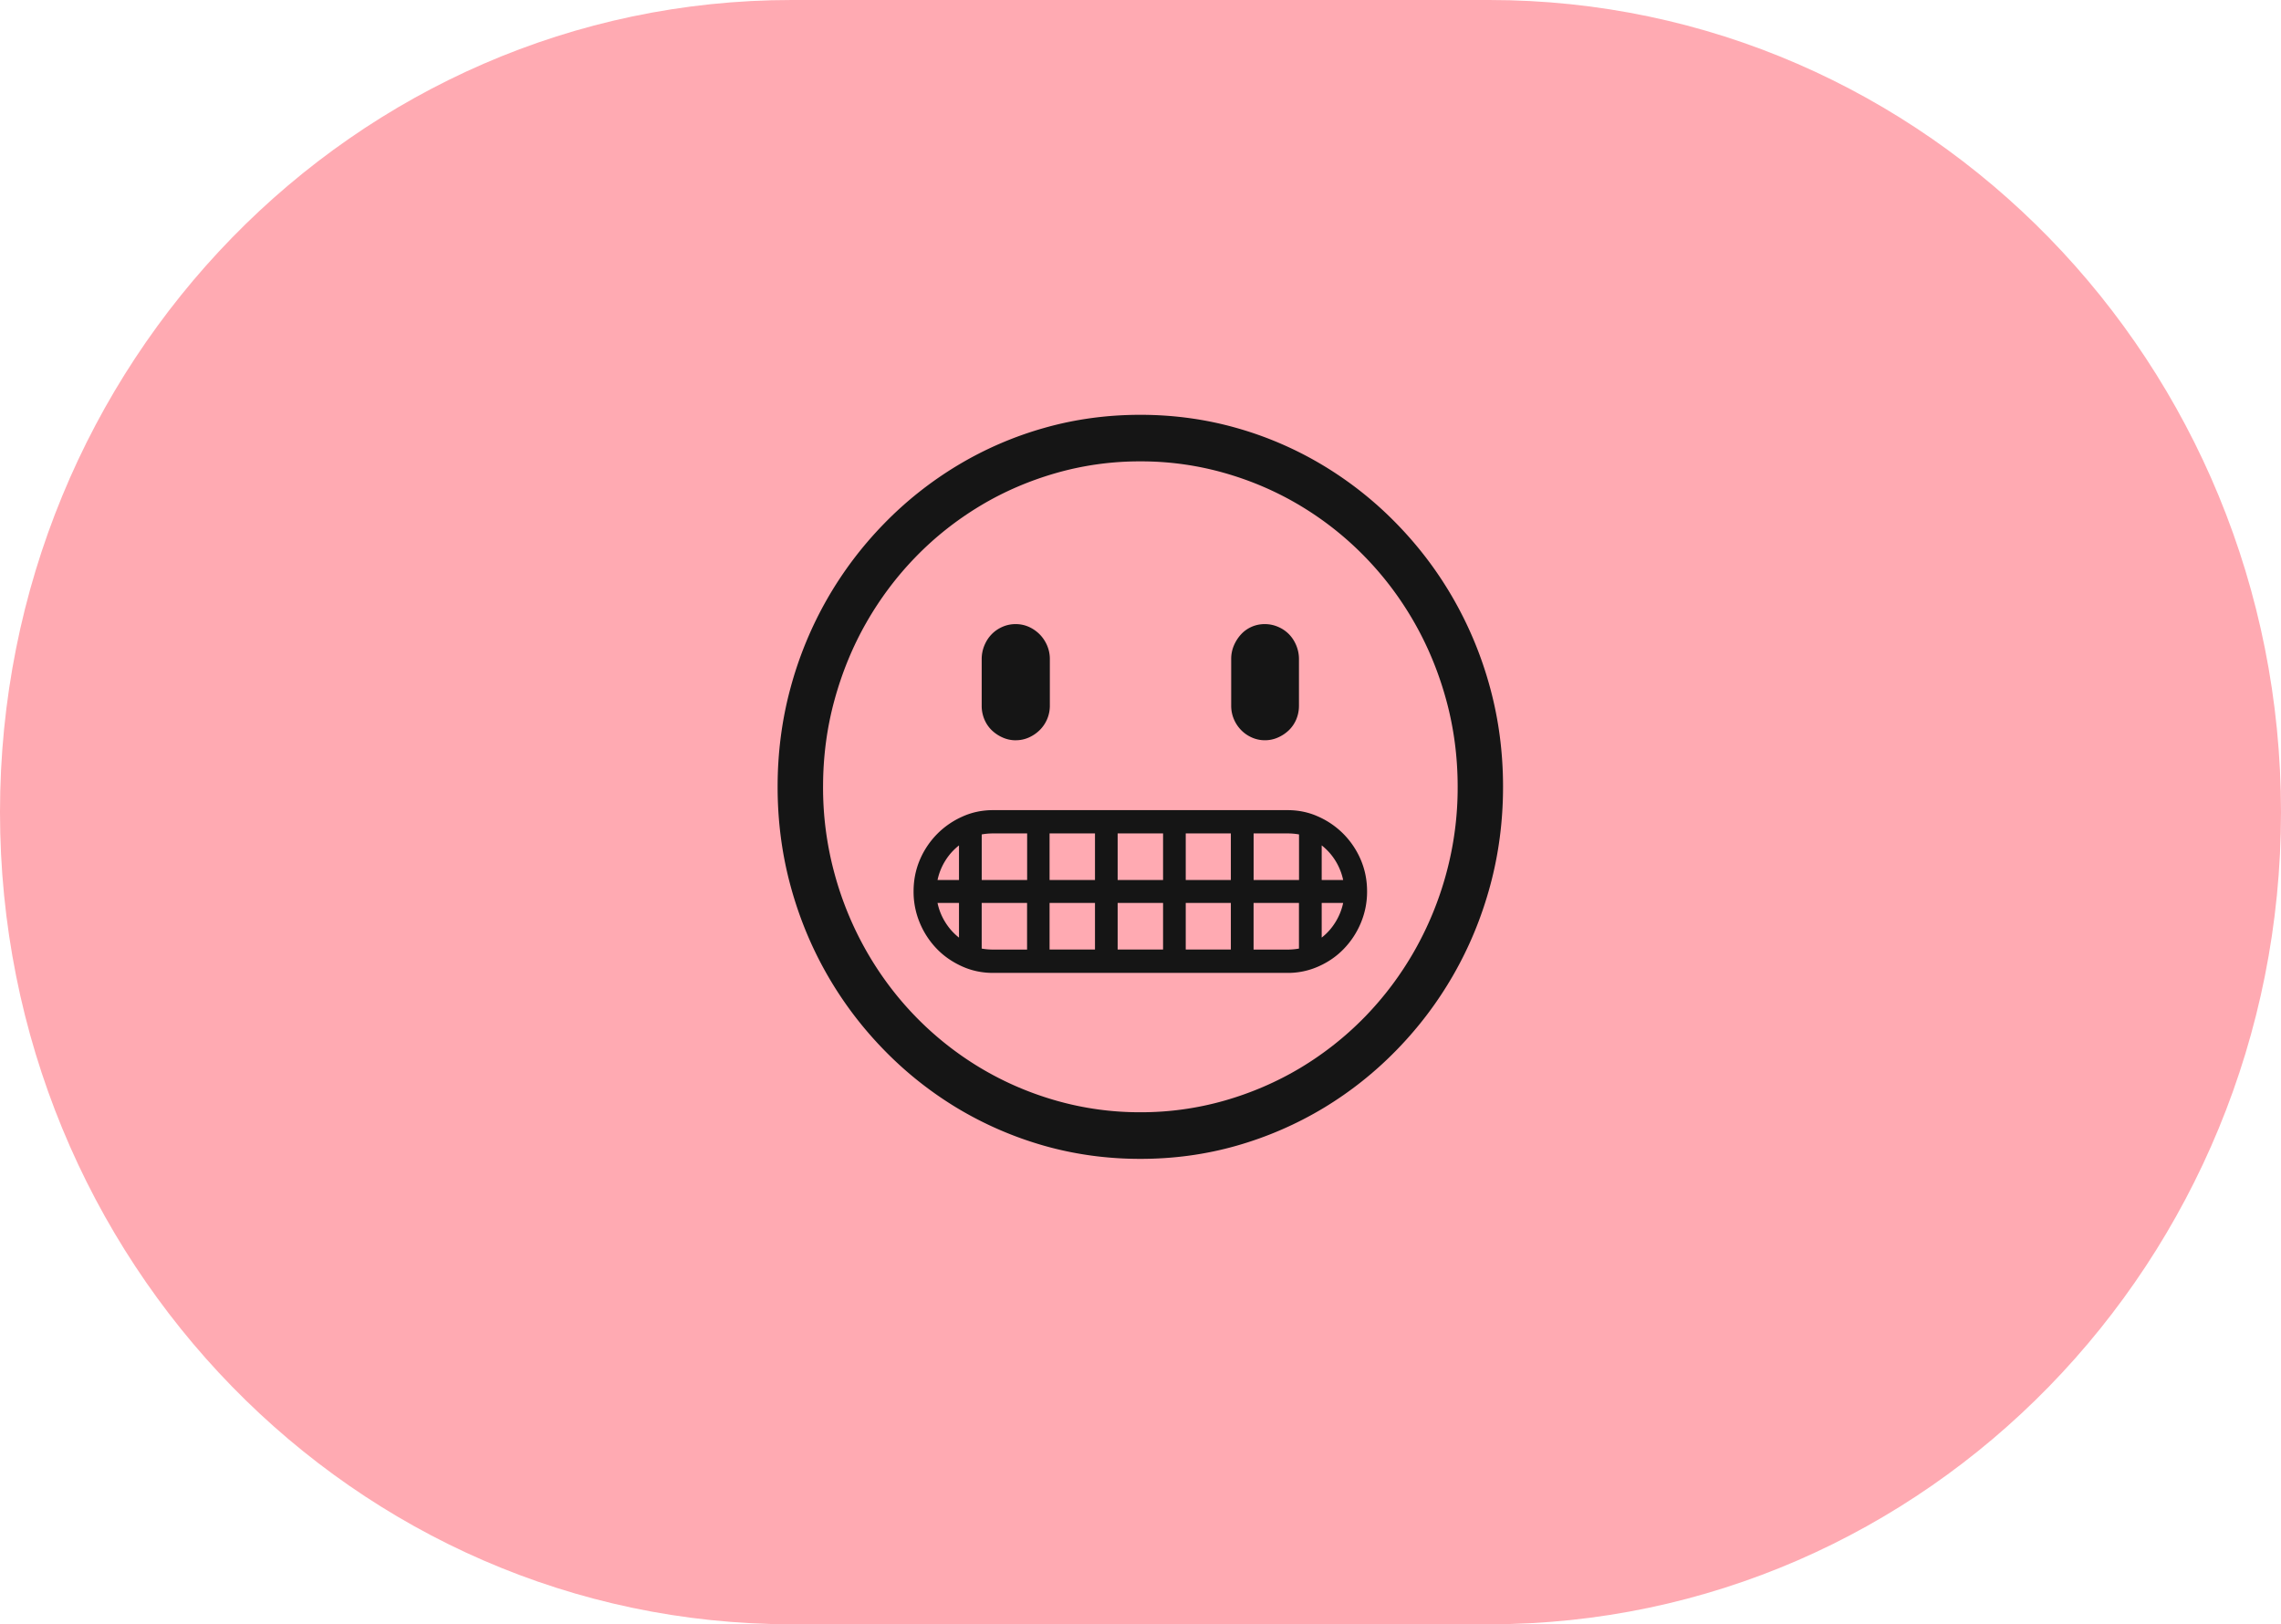 <?xml version="1.0" encoding="UTF-8"?>
<svg xmlns="http://www.w3.org/2000/svg" xmlns:v="https://vecta.io/nano" width="66" height="47" fill-rule="evenodd">
  <path fill="#ffaab2" d="M0 23.5C0 10.521 10.256 0 22.908 0h20.184C55.744 0 66 10.521 66 23.5S55.744 47 43.092 47H22.908C10.256 47 0 36.479 0 23.5"></path>
  <path fill="#151515" d="M38.243 27.13c.158-.124.29-.272.397-.446a1.72 1.72 0 0 0 .224-.557h-.621v1.002zm.621-1.667a1.74 1.74 0 0 0-.224-.557 1.7 1.7 0 0 0-.397-.444v1.001h.621zm-1.278.665h-1.314v1.349h.984c.11 0 .219-.009.329-.029v-1.32zm0-1.983c-.11-.02-.219-.029-.329-.029h-.984v1.348h1.314v-1.318zM36.6 21.42c-.133 0-.26-.027-.379-.08s-.221-.124-.31-.215a1.01 1.01 0 0 1-.21-.318.99.99 0 0 1-.077-.389V19.07a.99.99 0 0 1 .077-.389c.052-.122.121-.23.206-.323s.187-.166.304-.219a.94.94 0 0 1 .388-.08c.133 0 .262.027.383.08a.97.97 0 0 1 .315.214c.089.091.158.199.21.323a1.03 1.03 0 0 1 .078.394v1.348a1.01 1.01 0 0 1-.078.398c-.052.122-.123.226-.214.314a1.08 1.08 0 0 1-.315.21c-.119.053-.246.08-.379.08h0zm-2.291 6.055h1.305v-1.348h-1.305v1.348zm0-2.012h1.305v-1.348h-1.305v1.348zm-1.97 2.012h1.314v-1.348h-1.314v1.348zm0-2.012h1.314v-1.348h-1.314v1.348zm-1.97 2.012h1.314v-1.348h-1.314v1.348zm0-2.012h1.314v-1.348h-1.314v1.348zm-.65.665h-1.314v1.32c.11.02.219.029.329.029h.984v-1.349zm0-2.012h-.984c-.11 0-.219.009-.329.029v1.318h1.314v-1.348zm-.328-2.695c-.133 0-.26-.027-.379-.08a1.08 1.08 0 0 1-.315-.21c-.091-.088-.162-.192-.214-.314a1.01 1.01 0 0 1-.078-.398V19.07a1.03 1.03 0 0 1 .078-.394c.052-.124.121-.232.21-.323s.19-.161.31-.214a.94.94 0 0 1 .388-.08c.133 0 .26.027.379.08a1.05 1.05 0 0 1 .315.219c.091.093.162.201.214.323a.99.99 0 0 1 .078.389v1.348a.99.99 0 0 1-.292.707 1.07 1.07 0 0 1-.315.215c-.119.053-.246.08-.379.08h0zm-1.643 4.707h-.621a1.72 1.72 0 0 0 .224.557c.107.173.239.321.397.446v-1.002zm0-1.665a1.7 1.7 0 0 0-.397.444 1.74 1.74 0 0 0-.224.557h.621v-1.001zm9.508-1.021c.317 0 .614.062.89.188a2.39 2.39 0 0 1 .73.504 2.41 2.41 0 0 1 .498.745c.121.285.182.588.182.913a2.33 2.33 0 0 1-.182.917 2.41 2.41 0 0 1-.493.749c-.206.214-.45.382-.73.506a2.16 2.16 0 0 1-.895.188h-8.522c-.317 0-.616-.062-.895-.188s-.523-.292-.73-.506a2.41 2.41 0 0 1-.493-.749 2.33 2.33 0 0 1-.182-.917c0-.325.061-.628.182-.913a2.41 2.41 0 0 1 .498-.745 2.39 2.39 0 0 1 .73-.504c.276-.126.573-.188.89-.188h8.522zM32.996 13.35a8.79 8.79 0 0 0-2.44.338c-.783.225-1.515.54-2.195.949s-1.301.898-1.858 1.47-1.034 1.207-1.433 1.904-.707 1.45-.926 2.251-.329 1.638-.329 2.505a9.46 9.46 0 0 0 .329 2.503 9.6 9.6 0 0 0 .926 2.251c.399.699.876 1.335 1.433 1.906a9.24 9.24 0 0 0 1.858 1.47c.68.407 1.411.725 2.195.949a8.79 8.79 0 0 0 2.44.338 8.79 8.79 0 0 0 2.44-.338c.783-.225 1.515-.542 2.195-.949a9.24 9.24 0 0 0 1.858-1.47c.557-.572 1.034-1.207 1.433-1.906a9.6 9.6 0 0 0 .926-2.251 9.46 9.46 0 0 0 .329-2.503c0-.867-.11-1.702-.329-2.505s-.527-1.552-.926-2.251-.876-1.333-1.433-1.904-1.177-1.061-1.858-1.47-1.411-.725-2.195-.949a8.79 8.79 0 0 0-2.44-.338h0zm10.494 9.418c0 .991-.125 1.946-.374 2.865s-.603 1.773-1.059 2.569-1.004 1.521-1.643 2.177a10.57 10.57 0 0 1-2.122 1.685 10.42 10.42 0 0 1-2.504 1.086c-.895.256-1.826.383-2.793.383s-1.897-.128-2.793-.383a10.42 10.42 0 0 1-2.504-1.086 10.57 10.57 0 0 1-2.122-1.685c-.639-.656-1.187-1.38-1.643-2.177s-.81-1.652-1.059-2.569-.374-1.873-.374-2.865.125-1.948.374-2.865a10.88 10.88 0 0 1 1.059-2.569c.456-.796 1.004-1.521 1.643-2.177a10.57 10.57 0 0 1 2.122-1.685 10.28 10.28 0 0 1 2.504-1.086c.895-.256 1.826-.383 2.793-.383s1.897.128 2.793.383a10.28 10.28 0 0 1 2.504 1.086 10.57 10.57 0 0 1 2.122 1.685c.639.656 1.187 1.38 1.643 2.177a10.88 10.88 0 0 1 1.059 2.569c.249.917.374 1.872.374 2.865h0z"></path>
</svg>
